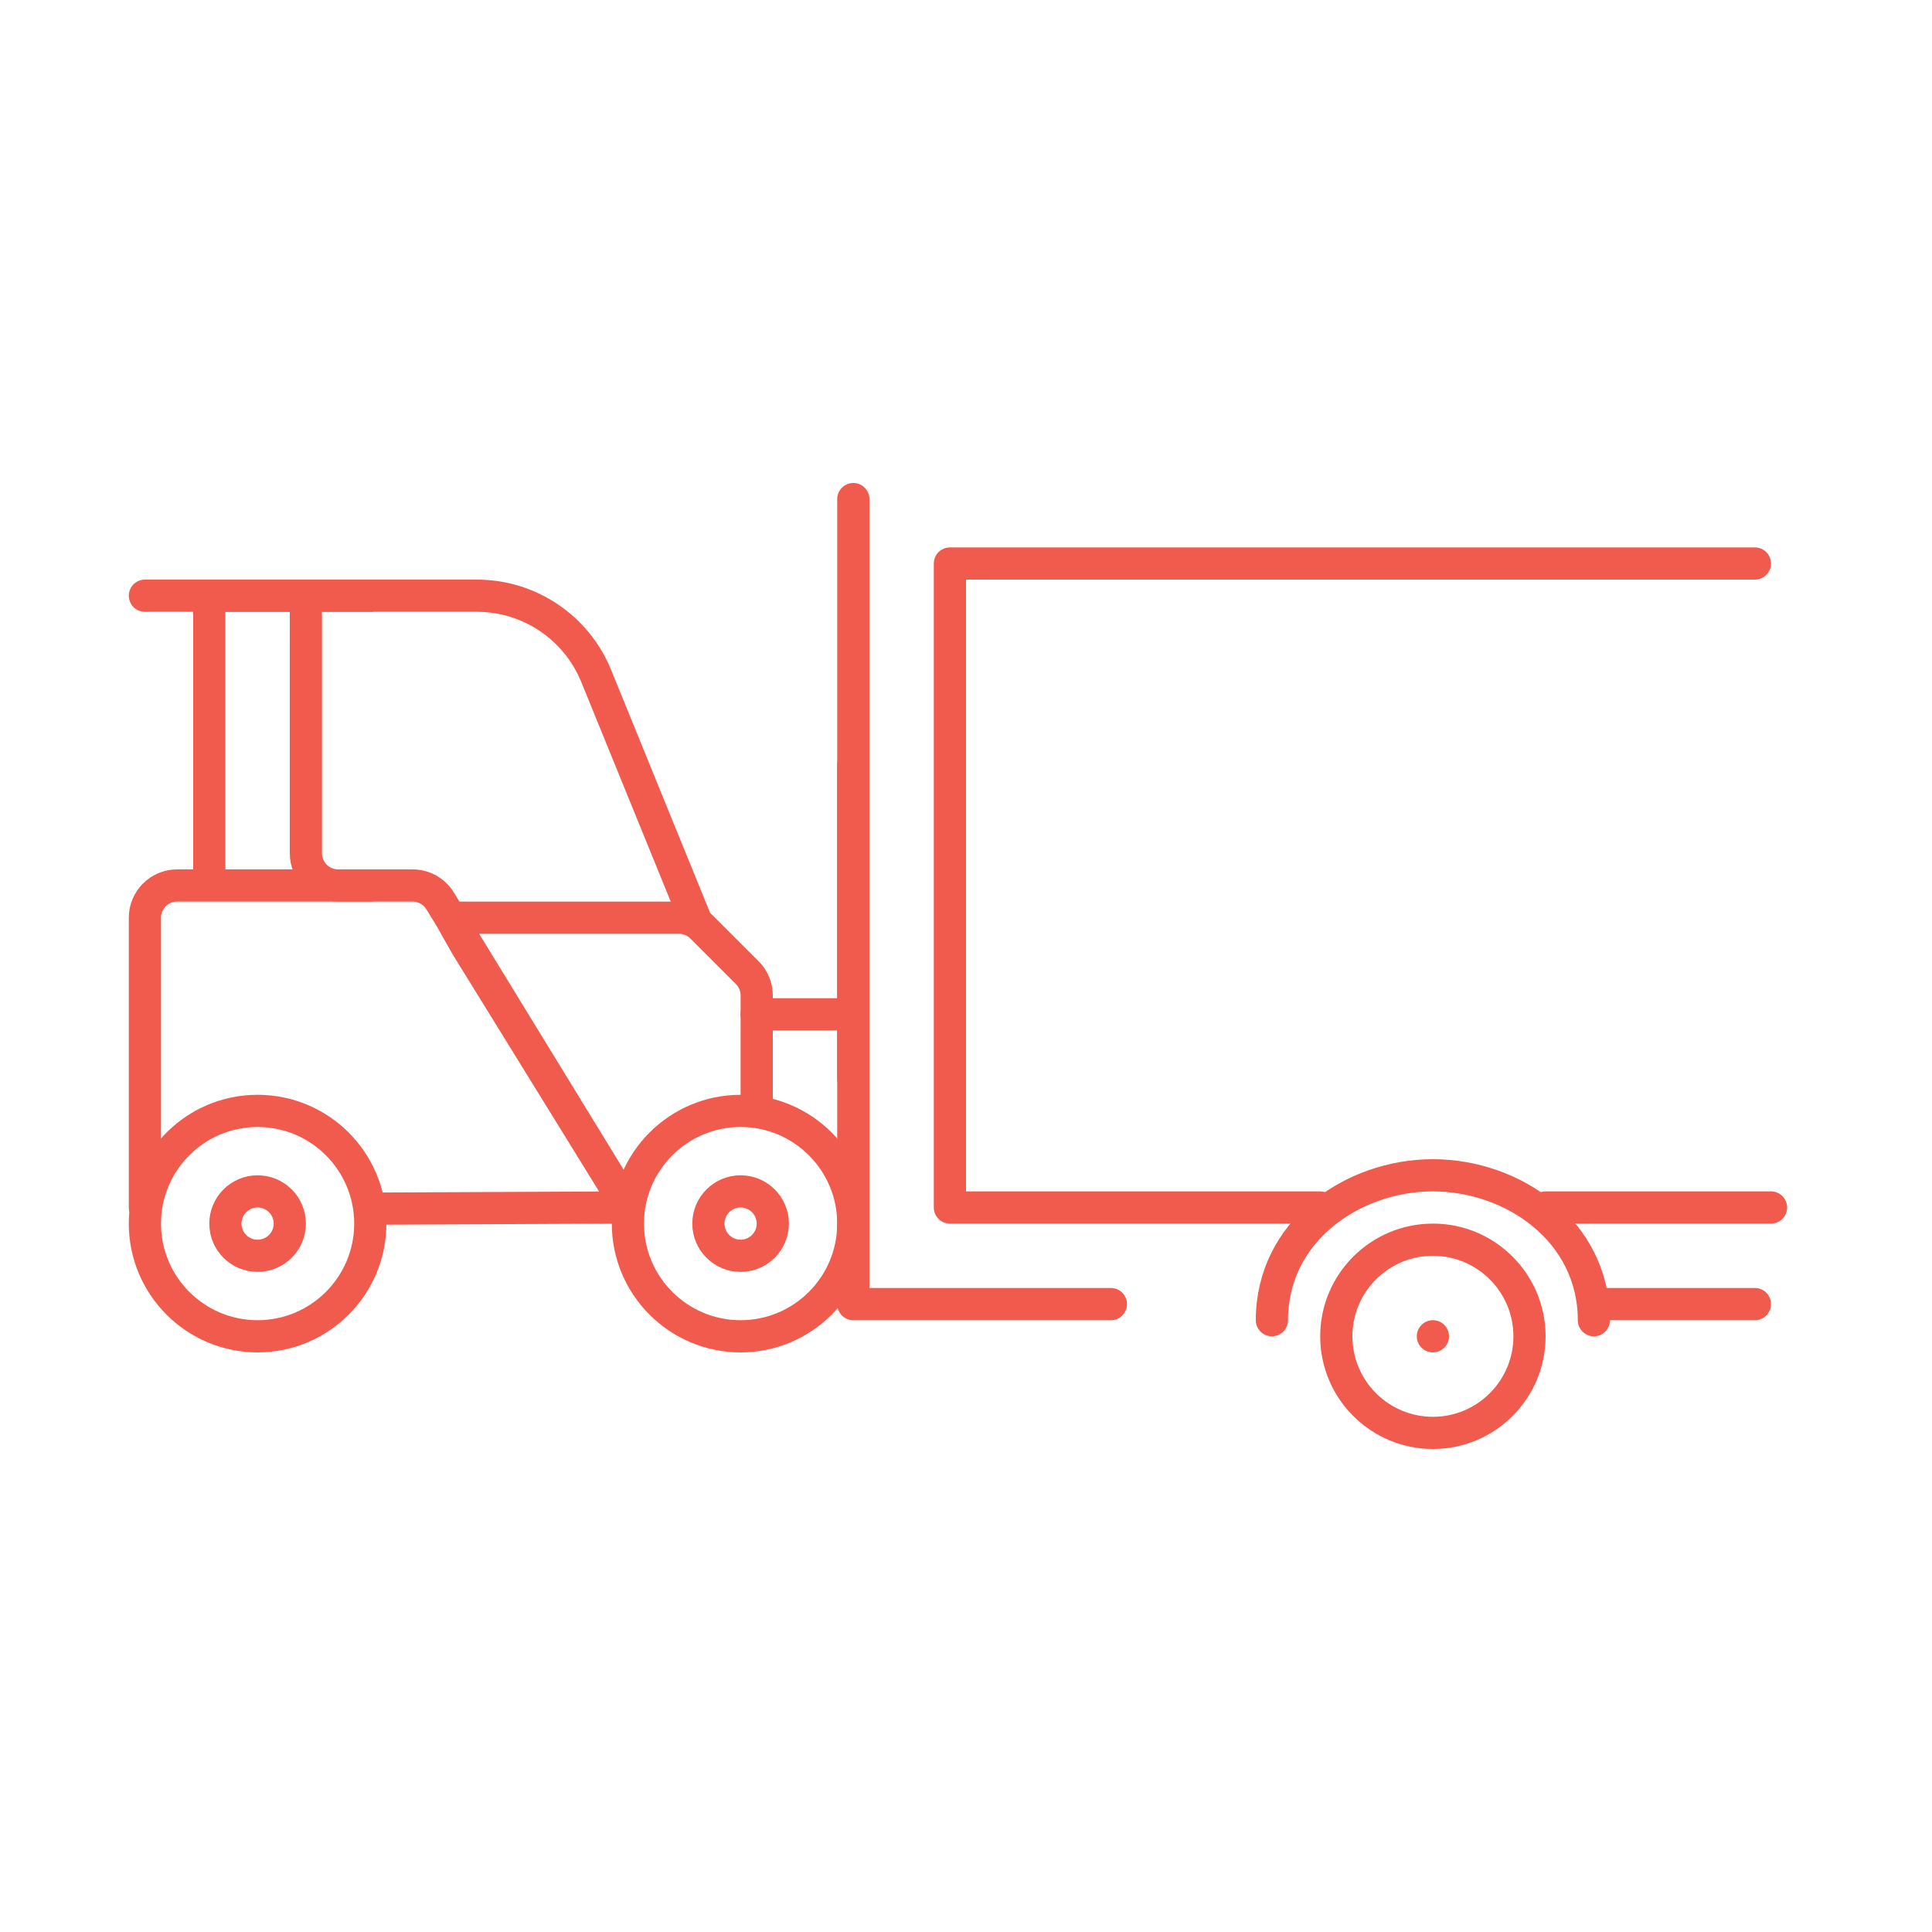 <svg width="60" height="60" viewBox="0 0 60 60" fill="none" xmlns="http://www.w3.org/2000/svg">
<path d="M8 34.5C9.932 34.5 11.5 36.069 11.5 38C11.5 39.932 9.932 41.5 8 41.5C6.069 41.5 4.5 39.932 4.5 38C4.5 36.069 6.068 34.5 8 34.5Z" stroke="#F05B4D" stroke-miterlimit="79.84" stroke-linecap="round" stroke-linejoin="round"/>
<path d="M23 34.5C24.932 34.5 26.5 36.069 26.5 38C26.5 39.932 24.932 41.5 23 41.5C21.069 41.5 19.5 39.932 19.5 38C19.5 36.069 21.069 34.5 23 34.5Z" stroke="#F05B4D" stroke-miterlimit="79.84" stroke-linecap="round" stroke-linejoin="round"/>
<path d="M26.5 23.75V40.5H34.5" stroke="#F05B4D" stroke-miterlimit="79.84" stroke-linecap="round" stroke-linejoin="round"/>
<path d="M8 37C8.552 37 9 37.448 9 38C9 38.552 8.552 39 8 39C7.448 39 7 38.552 7 38C7 37.448 7.448 37 8 37Z" stroke="#F05B4D" stroke-miterlimit="79.84" stroke-linecap="round" stroke-linejoin="round"/>
<path d="M23 37C23.552 37 24 37.448 24 38C24 38.552 23.552 39 23 39C22.448 39 22 38.552 22 38C22 37.448 22.448 37 23 37Z" stroke="#F05B4D" stroke-miterlimit="79.84" stroke-linecap="round" stroke-linejoin="round"/>
<path d="M11.519 37.536L19.5 37.499" stroke="#F05B4D" stroke-linecap="round" stroke-linejoin="round"/>
<path d="M26.5 28.25V15.5V33.5V28.25Z" stroke="#F05B4D" stroke-miterlimit="79.84" stroke-linecap="round" stroke-linejoin="round"/>
<path d="M23.5 31.5H26.5" stroke="#F05B4D" stroke-linecap="round" stroke-linejoin="round"/>
<path d="M6.5 27V18.5H14.81C16.437 18.5 17.901 19.485 18.515 20.991L21.625 28.625" stroke="#F05B4D" stroke-linecap="round"/>
<path d="M4.5 37.5V28.5C4.5 27.948 4.948 27.5 5.5 27.5H11.5" stroke="#F05B4D" stroke-linecap="round" stroke-linejoin="round"/>
<path d="M23.5 34.5V30.914C23.5 30.649 23.395 30.395 23.207 30.207L21.793 28.793C21.605 28.605 21.351 28.5 21.086 28.5H13.988L14.483 29.375L19.5 37.5L13.668 27.978C13.486 27.681 13.163 27.5 12.815 27.5H10.5C9.948 27.5 9.5 27.052 9.5 26.5V18.5" stroke="#F05B4D" stroke-linecap="round" stroke-linejoin="round"/>
<path d="M4.5 18.5L11.5 18.5" stroke="#F05B4D" stroke-linecap="round" stroke-linejoin="round"/>
<path d="M48 37.5H55M41 37.5H29.5V17.5H54.5" stroke="#F05B4D" stroke-miterlimit="79.84" stroke-linecap="round" stroke-linejoin="round"/>
<path d="M47.5 41.501C47.5 39.845 46.156 38.5 44.501 38.5C42.845 38.5 41.5 39.845 41.5 41.501C41.5 43.156 42.845 44.5 44.501 44.5C46.156 44.5 47.5 43.156 47.5 41.501Z" stroke="#F05B4D" stroke-miterlimit="79.84" stroke-linecap="round" stroke-linejoin="round"/>
<path fill-rule="evenodd" clip-rule="evenodd" d="M44.501 41C44.776 41 45 41.224 45 41.501C45 41.776 44.776 42 44.501 42C44.224 42 44 41.776 44 41.501C44 41.224 44.224 41 44.501 41Z" fill="#F05B4D"/>
<path d="M39.5 41C39.5 38.241 42 36.5 44.5 36.5C47 36.5 49.5 38.241 49.5 41" stroke="#F05B4D" stroke-miterlimit="79.84" stroke-linecap="round" stroke-linejoin="round"/>
<path d="M49.5 40.5H54.5" stroke="#F05B4D" stroke-miterlimit="79.84" stroke-linecap="round" stroke-linejoin="round"/>
</svg>
